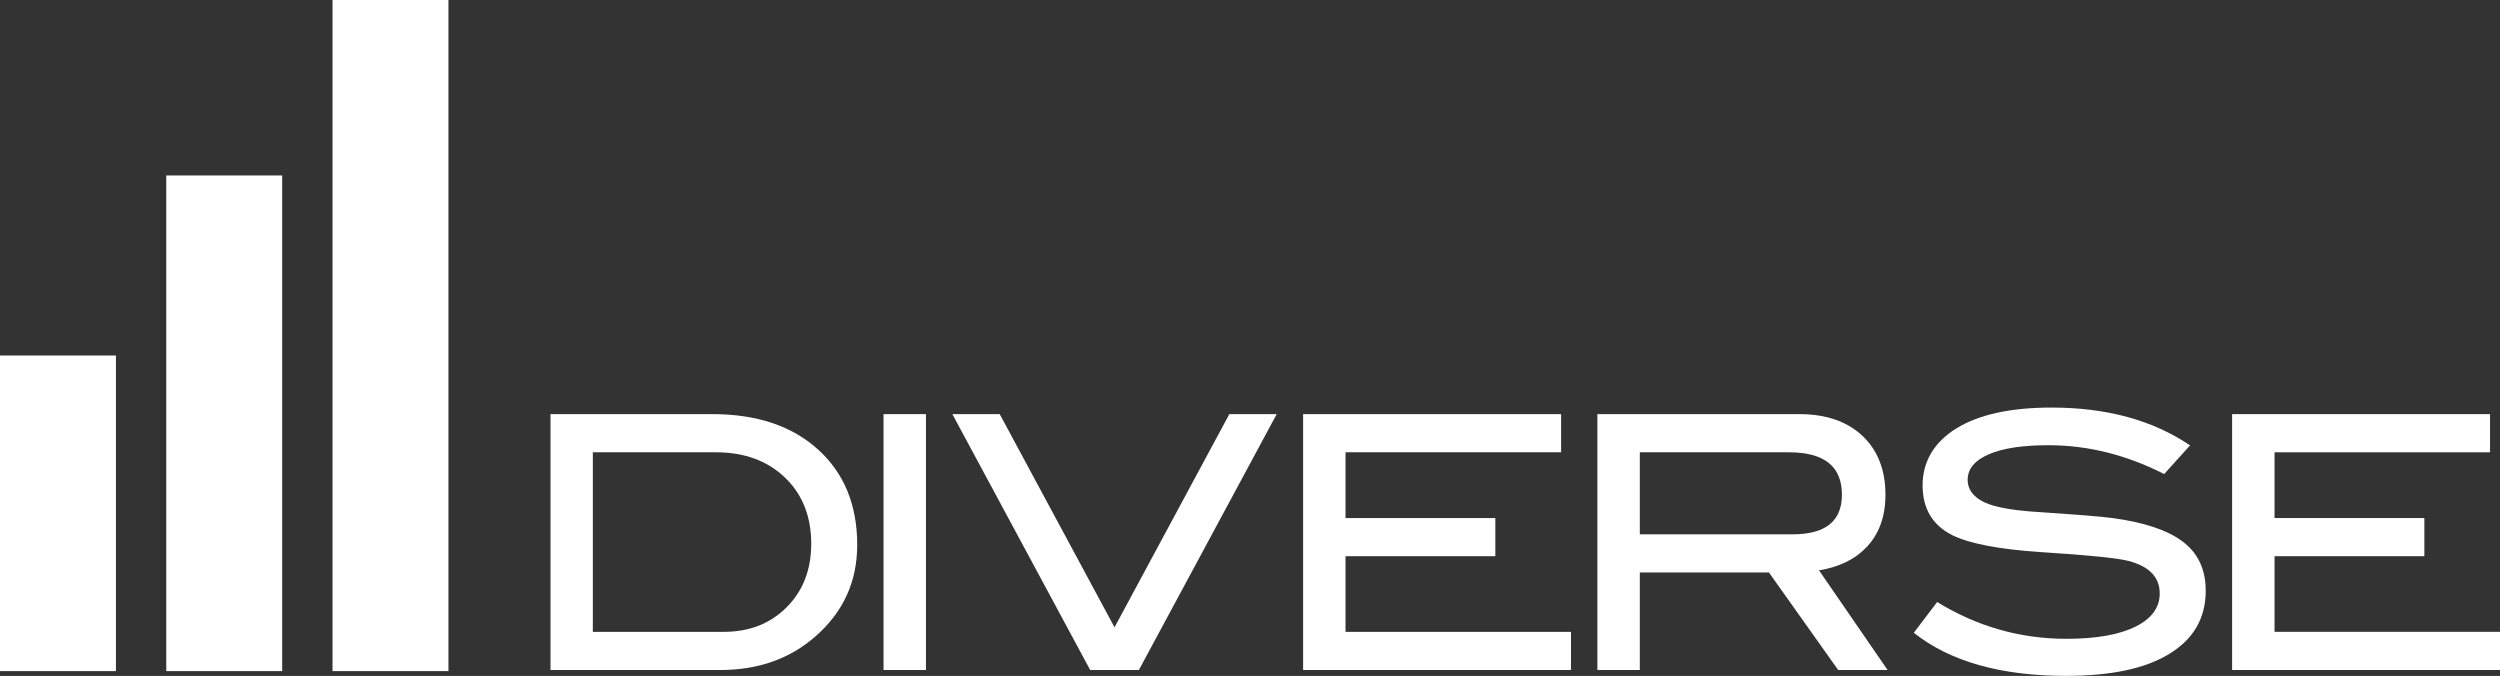 <svg xmlns="http://www.w3.org/2000/svg" id="Layer_2" data-name="Layer 2" viewBox="0 0 293.51 79.36"><rect x="0" y="0" width="293.51" height="79.36" fill="#333333" stroke="none"/><defs><style> .cls-1 { fill: #fff; stroke-width: 0px; } </style></defs><g id="Artwork_1" data-name="Artwork 1"><g><g><path class="cls-1" d="m83.63,48.62c5.23,0,9.37,1.39,12.43,4.17,3.06,2.78,4.58,6.51,4.58,11.18,0,4.29-1.62,7.85-4.85,10.7-3.01,2.66-6.75,3.99-11.2,3.99h-19.96v-30.04h19Zm1.37,25.56c2.99,0,5.44-.97,7.36-2.89,1.92-1.93,2.88-4.41,2.88-7.44,0-3.22-1.03-5.82-3.09-7.79-2.06-1.97-4.76-2.96-8.11-2.96h-14.44v21.08h15.39Z"></path><path class="cls-1" d="m108.71,78.66h-4.98v-30.04h4.98v30.04Z"></path><path class="cls-1" d="m149.89,48.62l-16.18,30.04h-5.72l-16.18-30.04h5.56l13.48,25.03,13.48-25.03h5.56Z"></path><path class="cls-1" d="m184.44,78.66h-31.45v-30.04h30.29v4.48h-25.31v7.72h17.59v4.48h-17.59v8.88h26.47v4.48Z"></path><path class="cls-1" d="m221.6,78.66h-5.79l-8.13-11.45h-15.16v11.45h-4.98v-30.04h23.69c3.15,0,5.62.85,7.43,2.55,1.79,1.7,2.7,4,2.7,6.91,0,2.55-.74,4.59-2.2,6.14-1.36,1.44-3.22,2.35-5.6,2.74l8.05,11.7Zm-11.12-15.93c3.84,0,5.77-1.55,5.77-4.65,0-3.32-2.07-4.98-6.22-4.98h-17.51v9.63h17.96Z"></path><path class="cls-1" d="m254.11,55.67c-4.45-2.27-8.99-3.4-13.6-3.4-3.07,0-5.42.36-7.05,1.08-1.63.72-2.45,1.71-2.45,2.98s.87,2.3,2.61,2.9c1.25.44,3.28.75,6.1.91,4.15.28,6.89.5,8.21.67,3.76.5,6.54,1.42,8.34,2.78,1.8,1.36,2.69,3.28,2.69,5.77,0,3.18-1.41,5.65-4.23,7.38-2.82,1.75-6.87,2.61-12.16,2.61-7.66,0-13.62-1.68-17.88-5.06l2.74-3.61c4.7,2.88,9.76,4.32,15.18,4.32,3.51,0,6.24-.49,8.17-1.46,1.85-.94,2.78-2.23,2.78-3.86,0-1.91-1.22-3.18-3.65-3.82-1.27-.34-4.7-.68-10.29-1.04-4.95-.33-8.42-1-10.41-1.99-2.32-1.16-3.49-3.11-3.49-5.85s1.32-5.05,3.96-6.68c2.64-1.63,6.37-2.45,11.18-2.45,6.47,0,11.89,1.48,16.26,4.44l-3.03,3.36Z"></path><path class="cls-1" d="m293.51,78.66h-31.45v-30.04h30.28v4.48h-25.3v7.72h17.59v4.48h-17.59v8.88h26.47v4.48Z"></path></g><rect class="cls-1" x="39.04" width="13.61" height="78.79"></rect><rect class="cls-1" x="19.52" y="20.6" width="13.61" height="58.19"></rect><rect class="cls-1" y="41.74" width="13.61" height="37.05"></rect></g></g></svg>